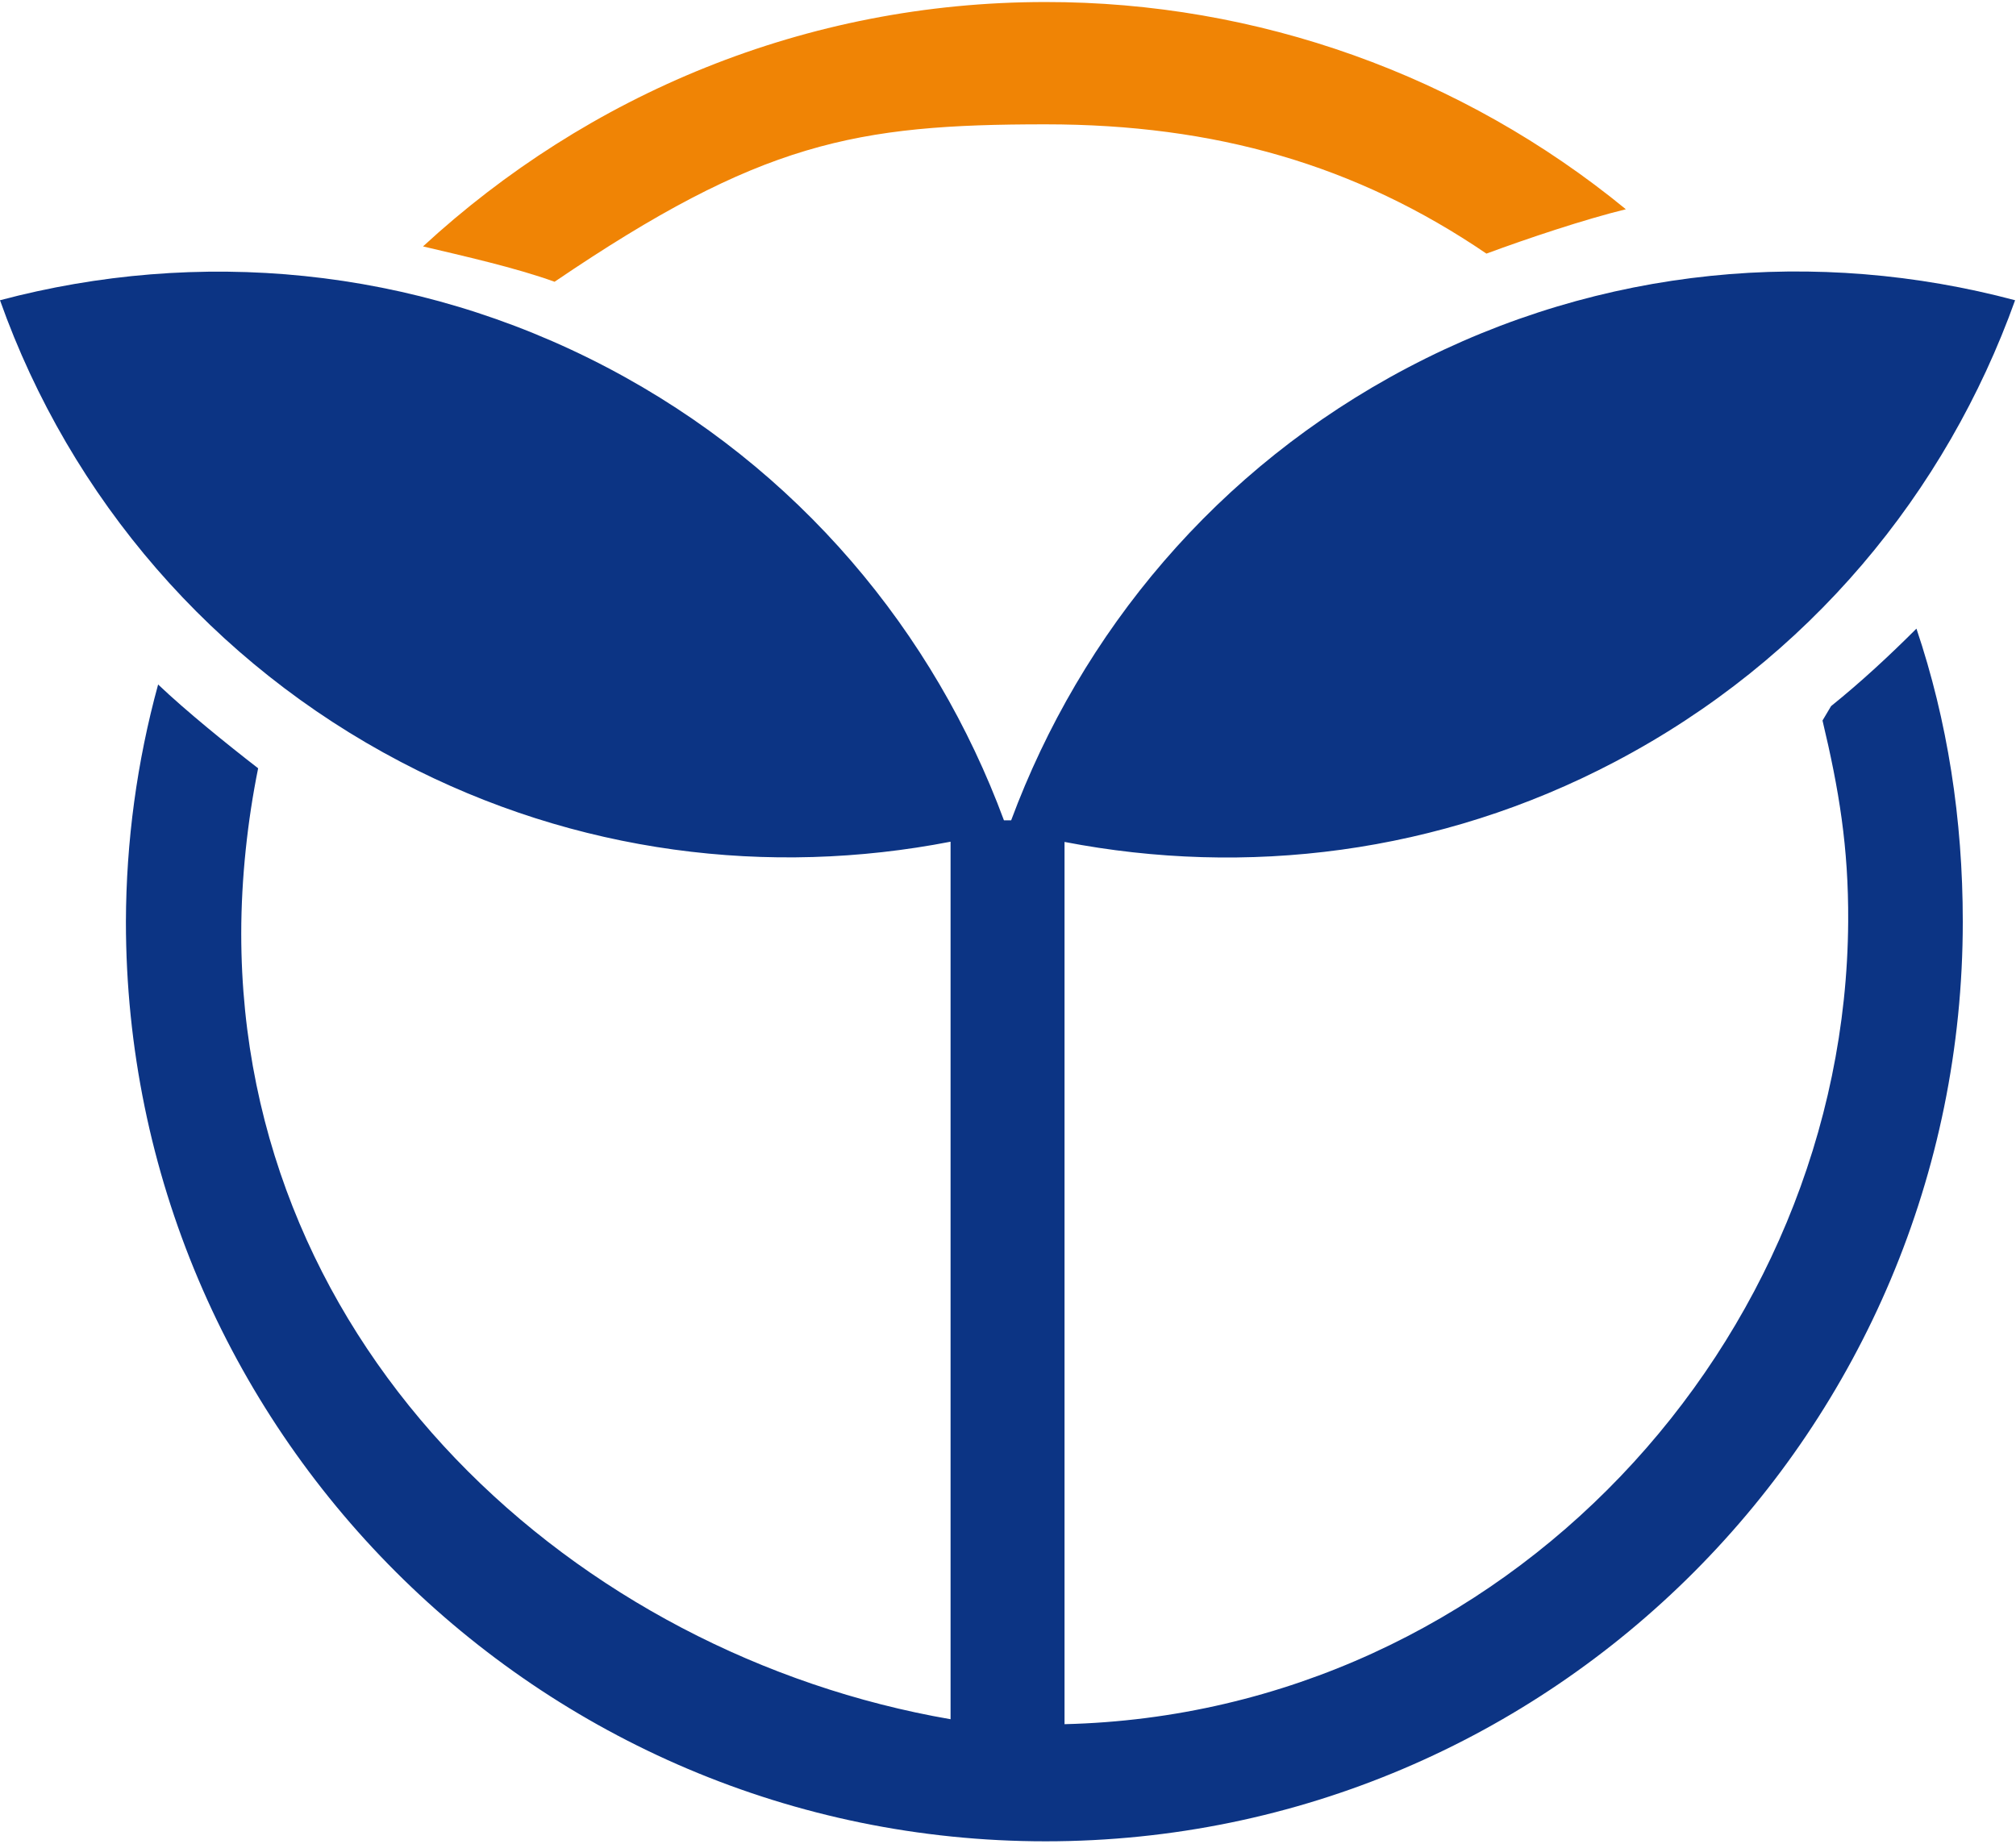 <svg 
 xmlns="http://www.w3.org/2000/svg"
 xmlns:xlink="http://www.w3.org/1999/xlink"
 width="716px" height="655px">
<path fill-rule="evenodd"  fill="rgb(12, 52, 132)"
 d="M500.000,130.568 C569.039,94.245 645.762,88.006 715.680,106.649 C691.281,174.731 642.641,234.335 573.441,270.659 C511.039,303.458 442.320,311.458 378.078,299.058 L378.078,612.436 C534.641,608.679 655.520,476.268 656.398,327.380 C656.559,300.820 653.1,280.338 647.281,255.935 L650.320,250.817 C661.039,242.176 671.039,232.894 680.641,223.292 C691.680,256.017 697.1,290.976 697.1,327.380 C697.1,507.552 551.441,654.041 371.359,654.041 C191.199,654.041 44.719,507.470 44.719,327.380 C44.801,298.898 48.641,270.577 56.160,243.133 C66.078,252.575 80.719,264.415 91.680,272.897 C87.922,291.457 85.680,311.938 85.680,331.619 C85.680,479.948 204.801,587.717 337.602,610.679 L337.602,298.976 C273.359,311.458 204.719,303.379 142.238,270.577 C75.840,235.773 25.039,177.211 -0.000,106.649 C69.922,88.084 146.641,94.327 215.680,130.568 C283.680,166.249 331.840,224.574 356.559,291.378 L359.121,291.378 C383.922,224.656 432.000,166.331 500.000,130.568 L500.000,130.568 Z"/>
<path fill-rule="evenodd"  fill="rgb(240, 132, 5)"
 d="M371.281,0.720 C446.480,0.642 519.281,26.644 577.441,74.326 C562.719,77.924 542.398,84.725 527.922,90.085 C481.602,58.564 431.520,44.164 371.359,44.164 C303.840,44.164 270.160,50.402 196.961,100.085 C183.039,95.046 164.398,90.886 150.238,87.526 C208.559,33.761 286.000,0.720 371.281,0.720 L371.281,0.720 Z"/>
</svg>
